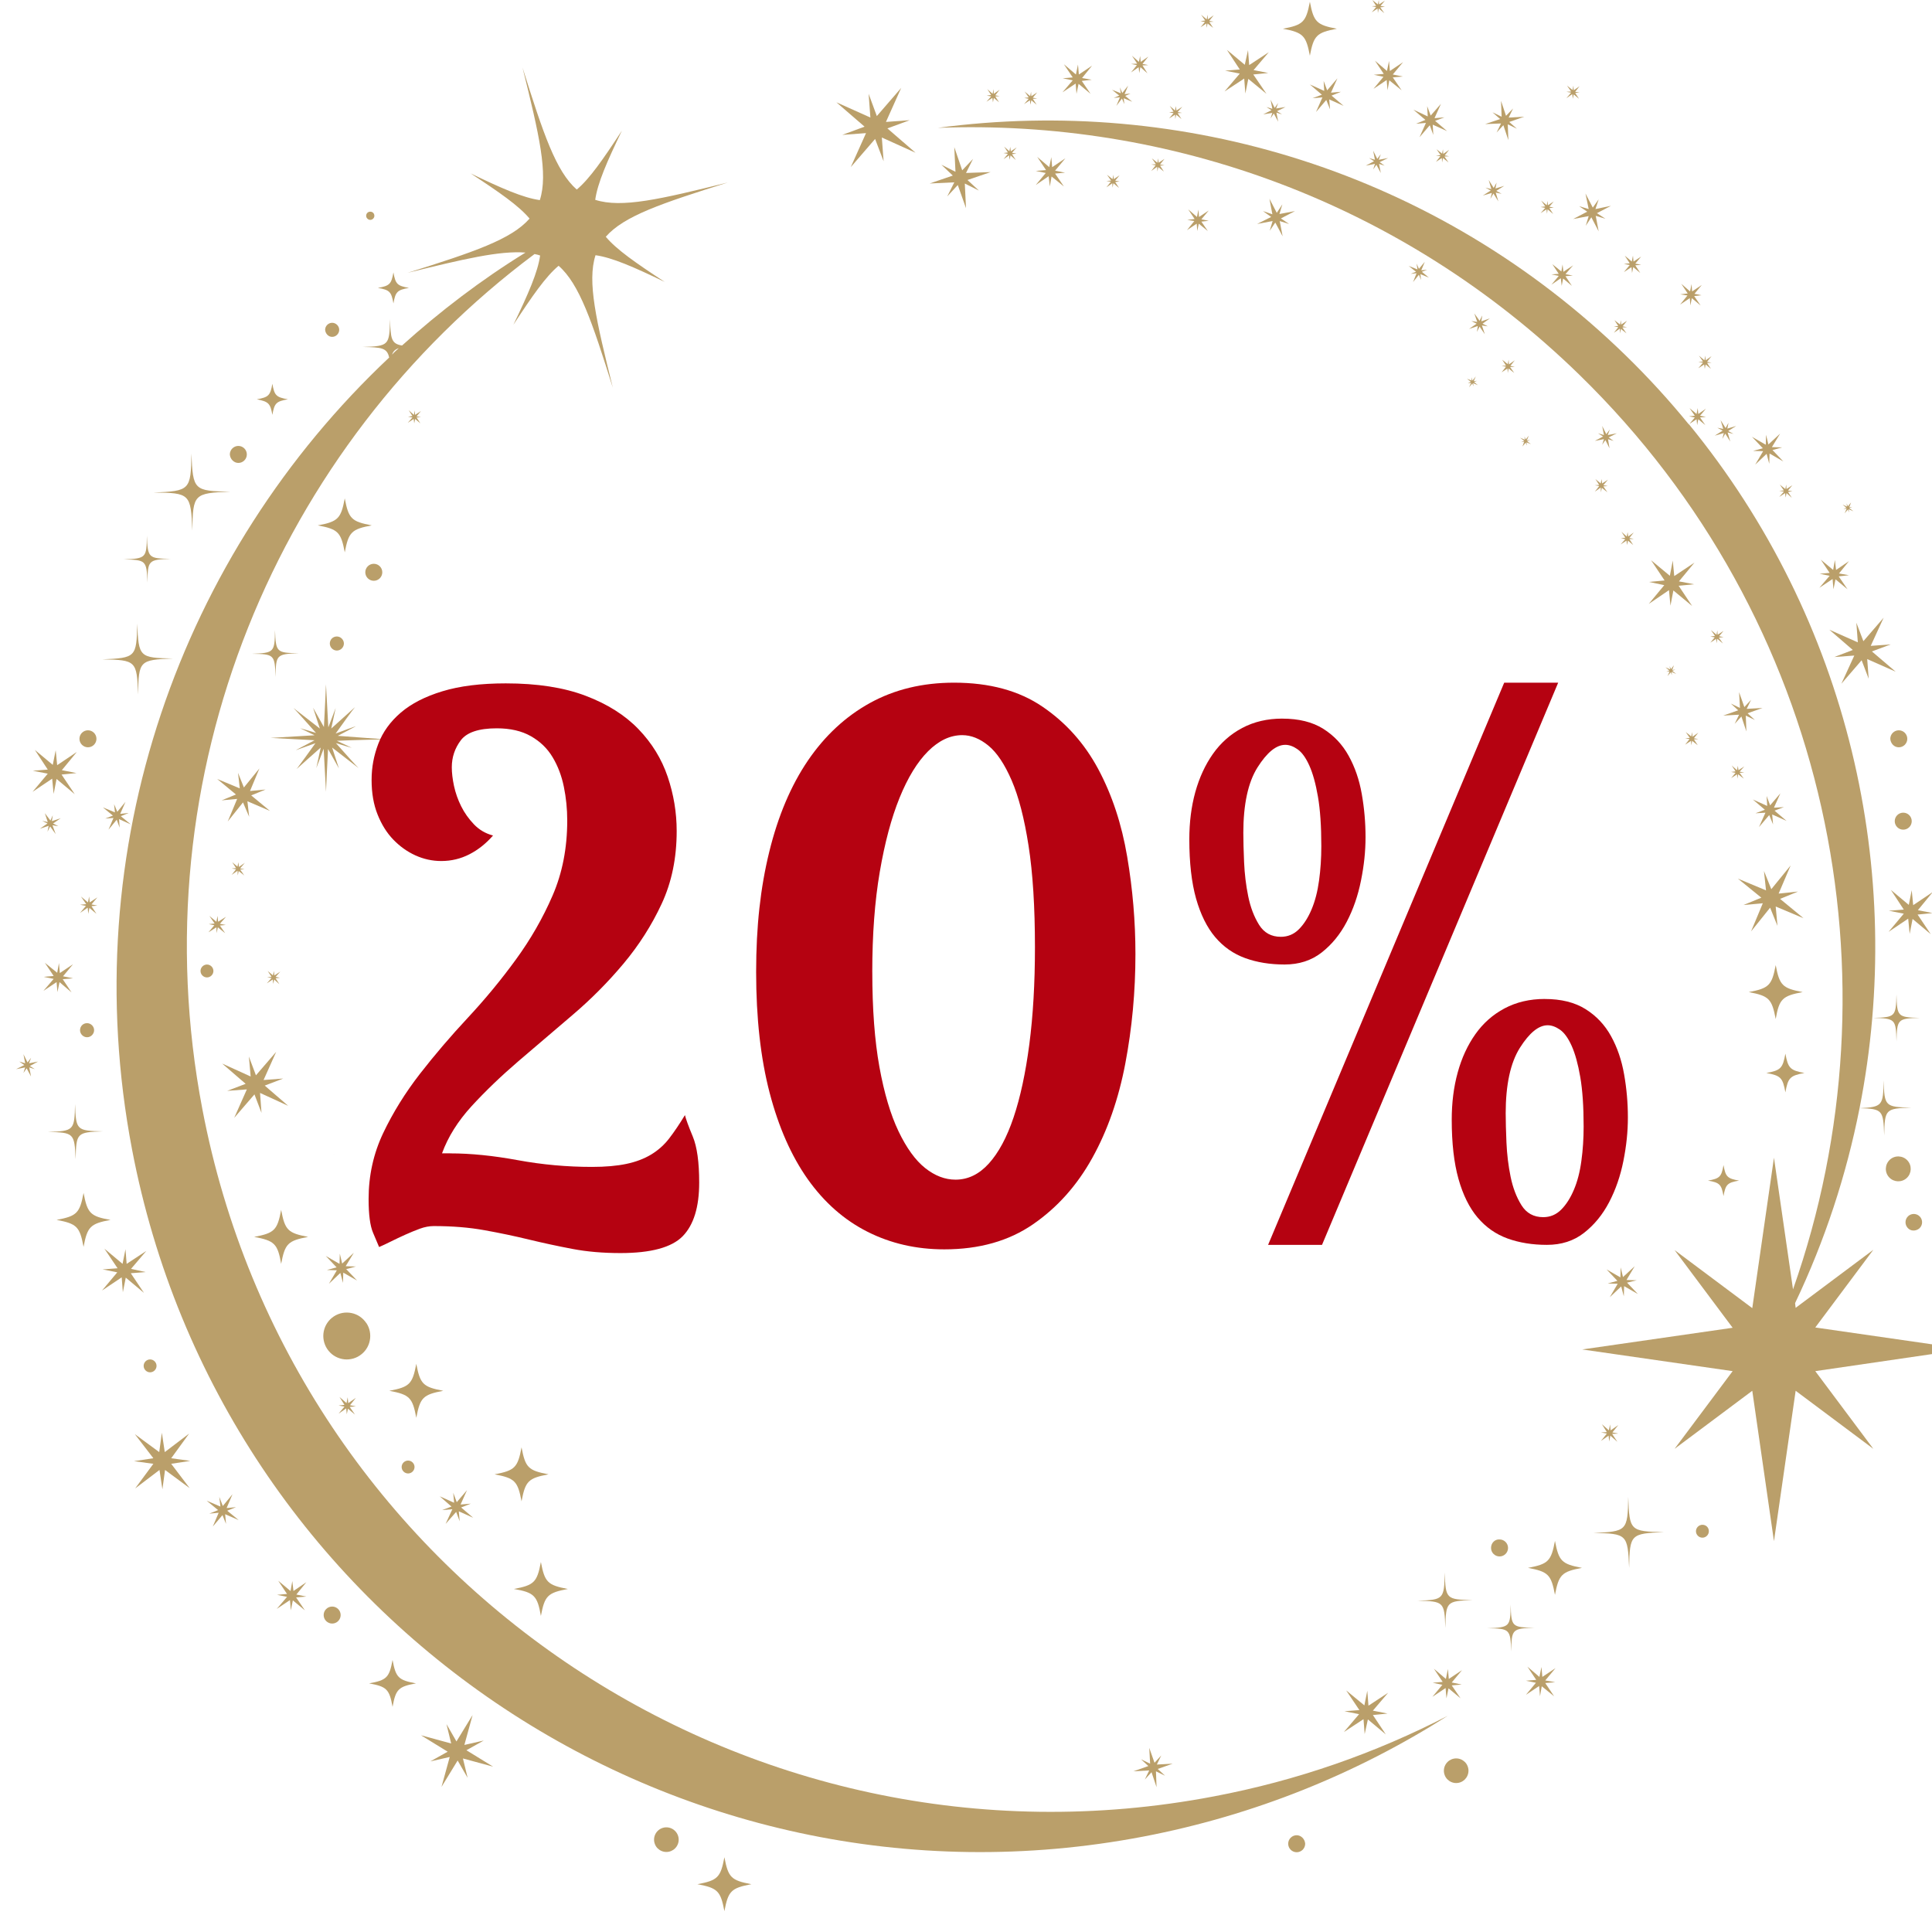 <?xml version="1.0" encoding="UTF-8"?>
<svg id="Capa_1" data-name="Capa 1" xmlns="http://www.w3.org/2000/svg" xmlns:xlink="http://www.w3.org/1999/xlink" viewBox="0 0 800 800">
  <defs>
    <style>
      .cls-1 {
        fill: none;
      }

      .cls-2 {
        fill: #ba9f6a;
      }

      .cls-3 {
        fill: #b50211;
      }

      .cls-4 {
        clip-path: url(#clippath);
      }
    </style>
    <clipPath id="clippath">
      <rect class="cls-1" x="140" y="205.33" width="542.67" height="389.33"/>
    </clipPath>
  </defs>
  <path class="cls-2" d="M502.61,743.85c-194.23,37.03-381.78-90.32-418.81-284.55-26.58-139.11,31.2-274.71,137.54-354.1.85.12,1.58.36,2.31.6-.97,6.92-4.85,15.78-11.05,28.65,7.89-12.02,13.35-19.91,18.7-24.4,8.62,7.53,13.84,23.07,22.46,50.5-6.92-27.92-10.68-43.94-7.17-54.87,6.92.97,15.78,4.85,28.65,11.05-12.02-7.89-19.91-13.35-24.4-18.69,7.53-8.62,23.07-13.84,50.5-22.46-27.92,6.92-43.94,10.68-54.87,7.16.97-6.92,4.85-15.78,11.05-28.65-7.89,12.02-13.35,19.91-18.69,24.4-8.62-7.53-13.84-23.06-22.46-50.5,6.92,27.92,10.68,43.95,7.16,54.87-6.92-.97-15.78-4.85-28.65-11.05,12.02,7.89,19.91,13.35,24.4,18.7-7.53,8.62-23.06,13.84-50.5,22.46,23.19-5.71,38.12-9.23,48.8-8.38-18.33,11.29-35.33,24.28-51.11,38.48-4.49-.73-4.73-2.91-4.97-10.93-.24,10.93-.48,11.17-11.29,11.53,7.77.13,10.08.36,10.93,4.38C74.94,229.14,30.88,351.14,54.67,475.93c37.03,194.23,224.58,321.7,418.81,284.55,46.26-8.86,88.62-26.22,126.01-50.01-29.86,15.42-62.28,26.83-96.88,33.38ZM165.14,144.17c-.97.85-1.94,1.7-2.79,2.67.48-1.45,1.33-2.18,2.79-2.67Z"/>
  <path class="cls-2" d="M625.54,664.4c-.12,9.22-.36,9.47-9.59,9.83,9.22.12,9.47.36,9.83,9.59.12-9.22.36-9.47,9.59-9.83-9.35-.12-9.59-.36-9.83-9.59Z"/>
  <path class="cls-2" d="M114.11,280.31c.12-9.23.36-9.47,9.59-9.83-9.22-.13-9.47-.36-9.83-9.59-.13,9.23-.36,9.47-9.59,9.83,9.35.13,9.47.36,9.83,9.59Z"/>
  <path class="cls-2" d="M79.64,219.73c.24-15.17.6-15.54,15.78-16.15-15.18-.24-15.54-.6-16.15-15.78-.24,15.18-.61,15.54-15.78,16.15,15.17.12,15.54.48,16.15,15.78Z"/>
  <path class="cls-2" d="M775.58,421.48c9.23.24,9.47.49,9.71,9.71.24-9.22.48-9.47,9.71-9.71-9.23-.24-9.47-.48-9.71-9.71-.24,9.22-.48,9.47-9.71,9.71Z"/>
  <path class="cls-2" d="M598.23,651.29c-.24,10.92-.48,11.17-11.29,11.53,10.93.24,11.17.48,11.54,11.29.24-10.93.48-11.17,11.29-11.54-10.93-.24-11.17-.48-11.53-11.29Z"/>
  <path class="cls-2" d="M31.32,480c.24-10.93.49-11.17,11.29-11.53-10.93-.24-11.17-.49-11.53-11.29-.24,10.93-.49,11.17-11.29,11.53,10.8.24,11.05.48,11.53,11.29Z"/>
  <path class="cls-2" d="M674.22,619.96c-.24,13.96-.6,14.2-14.44,14.81,13.96.24,14.2.6,14.81,14.45.24-13.96.61-14.2,14.45-14.81-14.08-.24-14.32-.61-14.81-14.45Z"/>
  <path class="cls-2" d="M57.18,287.47c.24-13.96.6-14.2,14.44-14.81-13.96-.24-14.2-.6-14.81-14.44-.24,13.96-.61,14.2-14.45,14.81,13.96.24,14.33.61,14.81,14.45Z"/>
  <path class="cls-2" d="M643.88,638.05c-1.58,8.38-2.79,9.59-11.17,11.17,8.38,1.58,9.59,2.79,11.17,11.17,1.58-8.38,2.79-9.59,11.17-11.17-8.38-1.58-9.59-2.8-11.17-11.17Z"/>
  <path class="cls-2" d="M223.97,669.13c1.58-8.38,2.79-9.59,11.17-11.17-8.38-1.58-9.59-2.79-11.17-11.17-1.58,8.38-2.8,9.59-11.17,11.17,8.38,1.45,9.71,2.79,11.17,11.17Z"/>
  <path class="cls-2" d="M116.42,523.34c1.58-8.38,2.79-9.59,11.17-11.17-8.38-1.58-9.59-2.79-11.17-11.17-1.58,8.38-2.79,9.59-11.17,11.17,8.38,1.58,9.71,2.79,11.17,11.17Z"/>
  <path class="cls-2" d="M142.76,206.38c-1.58,8.38-2.79,9.59-11.17,11.17,8.38,1.58,9.59,2.79,11.17,11.17,1.58-8.38,2.79-9.59,11.17-11.17-8.38-1.58-9.59-2.79-11.17-11.17Z"/>
  <path class="cls-2" d="M542.39,23.07c1.58-8.37,2.79-9.59,11.17-11.17-8.38-1.58-9.59-2.8-11.17-11.17-1.58,8.37-2.79,9.59-11.17,11.17,8.38,1.58,9.59,2.79,11.17,11.17Z"/>
  <path class="cls-2" d="M746.45,410.8c-8.38-1.58-9.59-2.79-11.17-11.17-1.58,8.38-2.79,9.59-11.17,11.17,8.38,1.58,9.59,2.79,11.17,11.17,1.46-8.38,2.79-9.59,11.17-11.17Z"/>
  <path class="cls-2" d="M299.96,769.04c-1.58,8.38-2.79,9.59-11.17,11.17,8.38,1.58,9.59,2.8,11.17,11.17,1.58-8.38,2.79-9.59,11.17-11.17-8.38-1.58-9.59-2.79-11.17-11.17Z"/>
  <path class="cls-2" d="M227.13,610.49c-8.38-1.58-9.59-2.79-11.17-11.17-1.58,8.38-2.79,9.59-11.17,11.17,8.38,1.58,9.59,2.79,11.17,11.17,1.58-8.38,2.79-9.59,11.17-11.17Z"/>
  <path class="cls-2" d="M183.55,575.9c-8.38-1.58-9.59-2.79-11.17-11.17-1.58,8.38-2.79,9.59-11.17,11.17,8.38,1.58,9.59,2.79,11.17,11.17,1.58-8.38,2.79-9.59,11.17-11.17Z"/>
  <path class="cls-2" d="M34.6,493.96c-1.58,8.38-2.79,9.59-11.17,11.17,8.38,1.58,9.59,2.79,11.17,11.17,1.58-8.38,2.79-9.59,11.17-11.17-8.38-1.45-9.59-2.79-11.17-11.17Z"/>
  <path class="cls-2" d="M162.91,125.65c.85-4.86,1.58-5.58,6.43-6.44-4.85-.85-5.58-1.58-6.43-6.43-.85,4.85-1.58,5.58-6.44,6.43,4.86.85,5.59,1.58,6.44,6.44Z"/>
  <path class="cls-2" d="M112.78,171.78c.85-4.86,1.58-5.58,6.43-6.44-4.85-.85-5.58-1.58-6.43-6.43-.85,4.85-1.58,5.58-6.44,6.43,4.86.97,5.59,1.7,6.44,6.44Z"/>
  <path class="cls-2" d="M739.29,452.32c1.09-6.07,1.94-6.92,7.89-8.02-5.95-1.09-6.8-2.06-7.89-8.01-1.09,6.07-1.94,6.92-7.89,8.01,5.95,1.09,6.8,1.94,7.89,8.02Z"/>
  <path class="cls-2" d="M162.55,687.34c-1.34,7.29-2.43,8.38-9.71,9.71,7.29,1.33,8.38,2.43,9.71,9.71,1.33-7.28,2.43-8.38,9.71-9.71-7.28-1.34-8.38-2.43-9.71-9.71Z"/>
  <path class="cls-2" d="M151.71,547.85c.35.53.65,1.09.89,1.68.24.59.42,1.2.54,1.83.12.63.18,1.26.17,1.9,0,.64-.07,1.27-.2,1.89-.13.63-.31,1.23-.56,1.82-.24.59-.55,1.15-.91,1.68-.36.53-.77,1.02-1.22,1.46s-.95.84-1.48,1.2c-.53.35-1.09.65-1.68.89-.59.24-1.2.42-1.83.54-.63.12-1.26.18-1.9.18-.64,0-1.27-.07-1.89-.2-.63-.13-1.23-.32-1.82-.56-.59-.25-1.15-.55-1.68-.91-.53-.35-1.02-.76-1.46-1.21s-.84-.95-1.2-1.48c-.35-.53-.65-1.09-.89-1.69-.24-.59-.42-1.2-.54-1.82s-.18-1.26-.18-1.9.07-1.27.2-1.9c.13-.63.32-1.23.56-1.82.25-.59.55-1.15.91-1.67.35-.53.76-1.02,1.21-1.46s.95-.85,1.48-1.2c.53-.35,1.09-.65,1.69-.89.59-.24,1.2-.42,1.82-.54s1.26-.18,1.9-.17c.64,0,1.27.07,1.9.2.63.13,1.23.31,1.82.56.59.24,1.15.55,1.67.91.53.36,1.02.77,1.46,1.22s.85.95,1.2,1.48Z"/>
  <path class="cls-2" d="M713.67,495.29c.85-4.85,1.58-5.58,6.44-6.43-4.86-.85-5.58-1.58-6.44-6.43-.85,4.85-1.58,5.58-6.43,6.43,4.85.85,5.58,1.58,6.43,6.43Z"/>
  <path class="cls-2" d="M147.01,292.69l.13-.12-.13.12Z"/>
  <path class="cls-2" d="M139.84,304.71c3.16-1.7,7.65-4.01,7.53-4.01s-6.19,2.19-8.38,3.04c2.06-2.91,7.04-9.83,8.01-10.93-1.09.97-7.16,6.44-9.83,8.86l1.82-8.5-3.04,8.02-.97-17.85c0,.49-.61,13.48-.85,17.72l-4.49-8.01c.13.48,1.94,6.07,2.8,8.62l-10.93-8.5c.24.13,6.68,7.29,9.35,10.32-2.67-.85-6.56-1.94-6.56-1.94l5.95,2.91-18.21,1.09,18.21.97c-3.16,1.7-7.89,4.13-7.77,4.13s5.71-2.07,8.14-2.92c-2.19,3.04-6.8,9.47-7.77,10.68,1.09-.97,7.29-6.55,9.95-8.86l-1.82,8.49,3.04-8.01.97,17.84c0-.48.61-13.47.85-17.72l4.49,8.02c-.13-.49-1.94-6.07-2.8-8.62l10.93,8.49c-.24-.12-6.68-7.28-9.35-10.32,2.67.85,6.56,1.94,6.56,1.94l-6.19-2.91c4.13-.24,19.91-.61,19.91-.61l-19.55-1.45Z"/>
  <path class="cls-2" d="M122.85,318.18l-.12.12c0,.12,0,0,.12-.12Z"/>
  <path class="cls-2" d="M669.36,631.01l-.12.13.12-.13Z"/>
  <path class="cls-2" d="M647.52,654.08l-.12.12s.12,0,.12-.12Z"/>
  <path class="cls-2" d="M138.15,478.06l.12-.13c0-.12,0,0-.12.13Z"/>
  <path class="cls-2" d="M116.42,501l-.12.12s.12,0,.12-.12Z"/>
  <path class="cls-2" d="M153.32,91.05c.85,0,1.7-.73,1.7-1.7s-.73-1.7-1.7-1.7-1.7.73-1.7,1.7.85,1.7,1.7,1.7Z"/>
  <path class="cls-2" d="M786.25,309.44c1.94,0,3.52-1.58,3.52-3.52s-1.58-3.52-3.52-3.52-3.52,1.58-3.52,3.52c.13,1.94,1.58,3.52,3.52,3.52Z"/>
  <path class="cls-2" d="M36.42,309.44c1.94,0,3.52-1.58,3.52-3.52s-1.58-3.52-3.52-3.52-3.52,1.58-3.52,3.52,1.58,3.52,3.52,3.52Z"/>
  <path class="cls-2" d="M98.69,191.69c1.94,0,3.52-1.58,3.52-3.52s-1.58-3.52-3.52-3.52-3.52,1.58-3.52,3.52c.12,1.94,1.7,3.52,3.52,3.52Z"/>
  <path class="cls-2" d="M154.78,240.49c1.94,0,3.52-1.58,3.52-3.52s-1.58-3.52-3.52-3.52-3.52,1.58-3.52,3.52,1.58,3.52,3.52,3.52Z"/>
  <path class="cls-2" d="M789.79,480.48c-1.94-2.06-5.22-2.19-7.28-.24s-2.19,5.22-.24,7.29,5.22,2.18,7.29.24,2.18-5.22.24-7.28Z"/>
  <path class="cls-2" d="M281.03,761.76c0,.68-.13,1.32-.39,1.95-.26.63-.63,1.18-1.11,1.66-.47.48-1.03.84-1.65,1.1s-1.28.39-1.95.39-1.33-.13-1.95-.39c-.63-.26-1.18-.63-1.66-1.1s-.85-1.03-1.1-1.66c-.26-.63-.39-1.27-.39-1.95s.13-1.33.39-1.95c.26-.63.63-1.18,1.1-1.65.48-.48,1.03-.85,1.66-1.11.62-.26,1.27-.39,1.95-.39s1.33.13,1.95.39c.63.26,1.18.63,1.65,1.11.48.47.85,1.03,1.11,1.65.26.63.39,1.28.39,1.95Z"/>
  <path class="cls-2" d="M608.06,733.22c0,.68-.13,1.33-.39,1.95-.26.63-.63,1.18-1.1,1.66-.48.47-1.03.84-1.65,1.1-.63.26-1.28.39-1.95.39s-1.33-.13-1.95-.39c-.63-.26-1.17-.63-1.65-1.1-.48-.48-.85-1.03-1.1-1.66-.26-.63-.39-1.28-.39-1.95s.13-1.32.39-1.95c.26-.63.63-1.18,1.11-1.66.47-.48,1.03-.84,1.65-1.1s1.28-.39,1.95-.39,1.33.13,1.95.39c.62.26,1.17.63,1.65,1.1s.85,1.03,1.1,1.66c.26.63.39,1.28.39,1.95Z"/>
  <path class="cls-2" d="M794.77,508.65c1.46-1.33,1.46-3.52.24-4.85-1.34-1.46-3.52-1.46-4.86-.24-1.45,1.34-1.45,3.52-.24,4.86,1.21,1.45,3.4,1.45,4.85.24Z"/>
  <path class="cls-2" d="M788.09,343.55c1.94,0,3.52-1.58,3.52-3.52s-1.58-3.52-3.52-3.52-3.52,1.58-3.52,3.52,1.58,3.52,3.52,3.52Z"/>
  <path class="cls-2" d="M137.54,665.24c-1.94,0-3.52,1.58-3.52,3.52s1.58,3.52,3.52,3.52,3.52-1.58,3.52-3.52-1.58-3.52-3.52-3.52Z"/>
  <path class="cls-2" d="M536.93,759.93c-1.94,0-3.52,1.58-3.52,3.52s1.58,3.52,3.52,3.52,3.52-1.58,3.52-3.52c-.12-1.94-1.7-3.52-3.52-3.52Z"/>
  <path class="cls-2" d="M137.54,139.49c1.58,0,2.92-1.34,2.92-2.92s-1.34-2.91-2.92-2.91-2.91,1.33-2.91,2.91c.12,1.58,1.33,2.92,2.91,2.92Z"/>
  <path class="cls-2" d="M61.06,241.22c.12-9.23.36-9.47,9.59-9.83-9.22-.13-9.47-.36-9.83-9.59-.12,9.23-.36,9.47-9.59,9.83,9.22.24,9.47.36,9.83,9.59Z"/>
  <path class="cls-2" d="M136.57,266.47c0,1.58,1.33,2.91,2.91,2.91s2.92-1.33,2.92-2.91-1.34-2.92-2.92-2.92c-1.7,0-2.91,1.34-2.91,2.92Z"/>
  <path class="cls-2" d="M33.14,426.58c0,1.58,1.33,2.92,2.91,2.92s2.92-1.34,2.92-2.92-1.34-2.91-2.92-2.91c-1.7,0-2.91,1.33-2.91,2.91Z"/>
  <path class="cls-2" d="M617.41,640.97c0,1.94,1.58,3.52,3.52,3.52s3.52-1.58,3.52-3.52-1.58-3.52-3.52-3.52c-1.94-.13-3.52,1.45-3.52,3.52Z"/>
  <path class="cls-2" d="M704.93,631.38c-1.45,0-2.67,1.21-2.67,2.67s1.21,2.67,2.67,2.67,2.67-1.21,2.67-2.67c0-1.58-1.21-2.67-2.67-2.67Z"/>
  <path class="cls-2" d="M166.31,607.46c0,1.45,1.21,2.67,2.67,2.67s2.67-1.21,2.67-2.67-1.21-2.67-2.67-2.67-2.67,1.21-2.67,2.67Z"/>
  <path class="cls-2" d="M59.48,565.58c0,1.45,1.21,2.67,2.67,2.67s2.67-1.21,2.67-2.67-1.21-2.67-2.67-2.67-2.67,1.21-2.67,2.67Z"/>
  <path class="cls-2" d="M83.03,402.06c0,1.46,1.21,2.67,2.67,2.67s2.67-1.21,2.67-2.67-1.21-2.67-2.67-2.67-2.67,1.22-2.67,2.67Z"/>
  <path class="cls-2" d="M813.95,558.66l-62.28-8.98,24.04-32.17-32.17,24.04-.24-1.94c12.38-25.98,21.24-53.05,26.7-80.73,9.59.24,9.83.85,10.2,11.29.24-10.93.48-11.17,11.29-11.53-10.93-.24-11.17-.49-11.54-11.29-.12,10.44-.48,11.05-9.95,11.53,19.3-97.72-4.37-202.24-70.65-283.21l3.16-2.07.24,2.43.48-2.43,2.91,2.43-2.18-3.16,2.43-.24-2.43-.48,2.43-2.92-3.16,2.19-.24-2.43-.48,2.43-2.91-2.43,2.18,3.16-2.43.24,2.43.48-2.43,2.92c-8.01-9.83-16.75-19.42-26.1-28.53-78.42-76.48-184.16-107.8-284.91-94.32,95.42-3.65,192.05,30.47,265.73,102.33,103.92,101.36,133.66,250.07,88.38,378.63l-7.89-54.51-8.98,62.28-32.17-24.04,24.04,32.17-62.28,8.98,62.28,8.98-24.04,32.17,32.17-24.04,8.98,62.28,8.98-62.28,32.17,24.04-24.04-32.17,62.28-9.1Z"/>
  <path class="cls-2" d="M445.4,34.6l.36,4.25.85-4.13,4.97,4.13-3.64-5.34,4.13-.48-4.01-.73,4.13-5.1-5.46,3.65-.36-4.13-.85,4.13-4.98-4.25,3.65,5.46-4.13.36,4.13.85-4.25,4.97,5.46-3.64Z"/>
  <path class="cls-2" d="M139.36,524.79l-4.01,1.09,4.13.12-3.28,5.58,4.73-4.49,1.09,4.13.12-4.25,5.71,3.28-4.49-4.73,4.01-1.09-4.24-.12,3.4-5.58-4.85,4.49-.97-4.13-.12,4.25-5.7-3.28,4.49,4.73Z"/>
  <path class="cls-2" d="M621.54,51.11l-1.82,3.76,2.79-3.03,2.07,6.19-.24-6.55,3.77,1.82-3.16-2.79,6.19-2.18-6.43.36,1.82-3.77-2.92,3.04-2.06-6.19.24,6.56-3.77-1.82,3.16,2.79-6.19,2.07,6.56-.24Z"/>
  <path class="cls-2" d="M475.86,733.1l-1.82,3.77,2.79-3.04,2.07,6.19-.24-6.56,3.76,1.82-3.03-2.79,6.19-2.19-6.55.36,1.82-3.77-2.79,3.04-2.18-6.19.36,6.56-3.77-1.82,3.04,2.8-6.19,2.18,6.56-.36Z"/>
  <path class="cls-2" d="M638.65,694.38l-.36-4.13-.85,4.13-4.97-4.25,3.64,5.46-4.25.36,4.13.85-4.13,4.98,5.46-3.64.36,4.24.73-4.13,5.1,4.13-3.65-5.46,4.13-.36-4.13-.73,4.25-5.1-5.46,3.64Z"/>
  <path class="cls-2" d="M121.52,658.81l-.48-4.13-.73,4.13-5.1-4.25,3.64,5.46-4.13.36,4.13.85-4.25,4.98,5.46-3.65.36,4.25.85-4.13,4.98,4.13-3.64-5.34,4.24-.36-4.13-.85,4.13-5.1-5.34,3.64Z"/>
  <path class="cls-2" d="M598.59,698.99l.36,4.24.85-4.13,4.98,4.13-3.65-5.34,4.13-.36-4.13-.85,4.25-5.1-5.46,3.64-.36-4.13-.85,4.13-4.97-4.25,3.64,5.46-4.13.36,4.01.85-4.13,4.98,5.46-3.64Z"/>
  <path class="cls-2" d="M653.83,85.35l3.4,2.3-5.82,3.04,6.43-1.21-1.21,4.01,2.31-3.52,3.03,5.83-1.21-6.43,4.01,1.21-3.52-2.31,5.82-3.04-6.43,1.34,1.33-4.01-2.43,3.4-3.03-5.83,1.33,6.44-4.01-1.21Z"/>
  <path class="cls-2" d="M757.5,260.76l9.71,8.38-7.65,2.92,8.26-.61-5.34,11.66,8.38-9.71,2.92,7.65-.61-8.14,11.78,5.22-9.83-8.38,7.77-2.91-8.26.6,5.34-11.65-8.38,9.71-2.91-7.65.6,8.13-11.77-5.22Z"/>
  <path class="cls-2" d="M193.14,724.73l7.17-4.01-8.02,1.82,3.4-12.38-6.68,10.93-4.13-7.16,1.94,8.01-12.5-3.4,11.05,6.8-7.16,4.01,8.01-1.82-3.4,12.38,6.68-10.92,4.13,7.16-1.94-8.01,12.5,3.4-11.05-6.8Z"/>
  <path class="cls-2" d="M105.37,453.17l2.91,7.65-.6-8.26,11.65,5.34-9.71-8.38,7.65-2.92-8.13.61,5.22-11.66-8.38,9.71-2.92-7.77.73,8.26-11.78-5.34,9.71,8.38-7.65,2.91,8.14-.6-5.22,11.77,8.38-9.71Z"/>
  <path class="cls-2" d="M97.72,328.98l-5.95,2.43,6.43-.6-3.89,9.34,6.31-7.89,2.55,5.95-.72-6.43,9.34,4.01-7.77-6.43,5.95-2.43-6.44.6,3.89-9.34-6.43,7.89-2.43-6.07.73,6.44-9.35-3.89,7.77,6.43Z"/>
  <path class="cls-2" d="M590.22,49.66l-3.89,1.58,4.13-.36-2.67,5.95,4.25-4.97,1.46,4.01-.24-4.25,5.95,2.67-4.97-4.25,3.89-1.46-4.13.36,2.67-5.95-4.25,4.86-1.46-3.89.24,4.25-5.95-2.8,4.98,4.25Z"/>
  <path class="cls-2" d="M515.2,32.54l.48,6.19,1.21-6.07,7.53,6.19-5.46-8.01,6.19-.61-6.07-1.21,6.31-7.41-8.13,5.34-.48-6.19-1.34,6.07-7.41-6.19,5.34,8.13-6.07.49,6.07,1.21-6.31,7.4,8.14-5.34Z"/>
  <path class="cls-2" d="M564.6,711.86l.48,6.19,1.33-6.07,7.41,6.19-5.34-8.01,6.07-.61-6.07-1.21,6.31-7.4-8.14,5.34-.48-6.19-1.21,6.07-7.53-6.19,5.46,8.14-6.19.48,6.07,1.21-6.31,7.41,8.14-5.34Z"/>
  <path class="cls-2" d="M54.14,527.22l6.19-.48-6.07-1.33,6.31-7.41-8.13,5.34-.48-6.07-1.21,6.07-7.53-6.31,5.46,8.13-6.19.48,6.07,1.21-6.31,7.53,8.14-5.46.48,6.19,1.21-6.07,7.53,6.31-5.46-8.14Z"/>
  <path class="cls-2" d="M586.33,112.54l-2.19.85,2.43-.24-1.45,3.64,2.43-3.03.85,2.18-.24-2.43,3.52,1.46-2.91-2.43,2.18-.85-2.43.24,1.46-3.52-2.43,2.91-.97-2.18.36,2.43-3.64-1.46,3.04,2.43Z"/>
  <path class="cls-2" d="M89.71,386.41l.49-2.43,3.03,2.43-2.18-3.16,2.43-.24-2.43-.48,2.55-2.92-3.28,2.07-.24-2.43-.48,2.43-2.91-2.43,2.18,3.16-2.43.24,2.31.48-2.43,2.92,3.28-2.07.12,2.43Z"/>
  <path class="cls-2" d="M37.15,373.66l-.24-2.43-.48,2.43-2.91-2.43,2.18,3.16-2.55.24,2.43.48-2.43,2.91,3.16-2.18.24,2.55.48-2.43,2.91,2.43-2.06-3.16,2.43-.24-2.43-.49,2.43-2.91-3.16,2.06Z"/>
  <path class="cls-2" d="M616.07,135.12l-2.18-1.09,3.03-2.19-3.52,1.22.36-2.43-1.09,2.19-2.19-3.04,1.21,3.52-2.43-.36,2.18,1.09-3.16,2.19,3.65-1.22-.36,2.43,1.09-2.19,2.18,3.16-1.21-3.64,2.43.36Z"/>
  <path class="cls-2" d="M645.45,113.39l-3.04.24,3.04.61-3.04,3.64,3.89-2.67.36,3.16.6-3.03,3.64,3.03-2.67-4.01,3.03-.24-3.03-.61,3.16-3.64-4.01,2.67-.36-3.04-.49,2.91-3.76-3.03,2.67,4.01Z"/>
  <path class="cls-2" d="M675.56,110.6l.24,2.43.49-2.43,2.91,2.43-2.06-3.16,2.43-.24-2.43-.48,2.43-2.91-3.16,2.06-.24-2.43-.48,2.43-2.91-2.43,2.06,3.16-2.43.24,2.43.48-2.43,2.92,3.16-2.06Z"/>
  <path class="cls-2" d="M144.21,581l-.24-2.43-.48,2.43-2.92-2.55,2.06,3.28-2.43.24,2.43.48-2.43,2.92,3.16-2.19.24,2.43.48-2.3,2.91,2.43-2.18-3.16,2.55-.24-2.43-.48,2.43-3.04-3.16,2.19Z"/>
  <path class="cls-2" d="M617.17,82.31l1.21-2.19,2.06,3.28-1.09-3.65,2.43.49-2.19-1.21,3.28-2.07-3.64,1.09.48-2.43-1.21,2.19-2.06-3.28,1.09,3.77-2.43-.61,2.18,1.21-3.28,2.07,3.76-1.09-.6,2.43Z"/>
  <path class="cls-2" d="M569.34,67.86l-.73,2.31,1.33-1.94,1.82,3.4-.73-3.77,2.31.73-2.06-1.46,3.52-1.7-3.89.73.85-2.31-1.46,1.94-1.7-3.4.73,3.77-2.43-.73,2.06,1.34-3.4,1.82,3.77-.73Z"/>
  <path class="cls-2" d="M98.94,358.97l-.24-1.94-.36,1.82-2.18-1.82,1.58,2.43-1.82.13,1.82.36-1.82,2.31,2.43-1.7.12,1.94.36-1.82,2.31,1.82-1.7-2.43,1.82-.13-1.82-.36,1.94-2.31-2.43,1.7Z"/>
  <path class="cls-2" d="M597.62,63.74l-.12-1.94-.36,1.82-2.31-1.82,1.7,2.43-1.94.12,1.82.36-1.82,2.31,2.43-1.58.12,1.82.36-1.82,2.31,1.82-1.7-2.43,1.94-.13-1.82-.36,1.82-2.3-2.43,1.7Z"/>
  <path class="cls-2" d="M624.21,152.6l.12,1.82.36-1.82,2.31,1.82-1.7-2.43,1.94-.13-1.82-.36,1.82-2.31-2.43,1.7-.12-1.94-.36,1.82-2.31-1.82,1.58,2.43-1.82.12,1.82.36-1.82,2.31,2.43-1.58Z"/>
  <path class="cls-2" d="M640.35,86.68l.24,1.82.24-1.82,2.31,1.94-1.58-2.43,1.82-.24-1.82-.36,1.82-2.18-2.43,1.58-.12-1.82-.36,1.82-2.31-1.94,1.7,2.43-1.94.24,1.94.36-1.94,2.19,2.43-1.58Z"/>
  <path class="cls-2" d="M651.04,38.97l.24,1.94.36-1.82,2.19,1.82-1.58-2.43,1.82-.12-1.82-.36,1.82-2.31-2.43,1.7-.12-1.94-.36,1.82-2.31-1.82,1.7,2.43-1.94.13,1.94.36-1.94,2.3,2.43-1.7Z"/>
  <path class="cls-2" d="M570.43,3.53l.13,1.82.36-1.82,2.31,1.94-1.7-2.43,1.94-.24-1.82-.36,1.82-2.19-2.43,1.58-.12-1.82-.36,1.82-2.31-1.82,1.58,2.43-1.82.12,1.82.36-1.82,2.18,2.43-1.58Z"/>
  <path class="cls-2" d="M113.63,403.89l-.24-1.82-.36,1.82-2.18-1.82,1.58,2.43-1.82.13,1.82.36-1.94,2.18,2.43-1.58.24,1.82.36-1.82,2.18,1.94-1.58-2.43,1.82-.24-1.82-.36,1.94-2.18-2.43,1.58Z"/>
  <path class="cls-2" d="M691.09,244.38l.61,6.43,1.21-6.31,7.77,6.43-5.59-8.38,6.44-.61-6.31-1.21,6.43-7.77-8.38,5.58-.61-6.43-1.21,6.31-7.77-6.44,5.59,8.38-6.44.61,6.31,1.33-6.43,7.77,8.38-5.7Z"/>
  <path class="cls-2" d="M758.83,239.76l.36,4.25.85-4.13,4.98,4.13-3.65-5.34,4.25-.48-4.13-.73,4.13-5.1-5.34,3.64-.49-4.13-.72,4.13-5.1-4.24,3.64,5.46-4.13.36,4.13.85-4.25,4.97,5.46-3.64Z"/>
  <path class="cls-2" d="M725.94,186.71l4.13.12-3.28,5.58,4.73-4.49,1.09,4.13.13-4.25,5.7,3.28-4.49-4.73,4.01-1.09-4.25-.12,3.4-5.59-4.85,4.49-.97-4.01-.12,4.13-5.71-3.28,4.49,4.73-4.01,1.09Z"/>
  <path class="cls-2" d="M670.94,528.92l-5.7-3.28,4.49,4.73-4.01,1.09,4.13.12-3.28,5.59,4.73-4.49,1.09,4.13.12-4.25,5.71,3.28-4.49-4.73,4.01-.97-4.24-.13,3.4-5.7-4.85,4.49-.97-4.01-.12,4.13Z"/>
  <path class="cls-2" d="M720.11,295.96l-1.82,3.77,2.79-3.04,2.06,6.19-.24-6.56,3.76,1.82-3.03-2.79,6.19-2.19-6.55.36,1.82-3.76-2.79,3.03-2.18-6.19.36,6.55-3.77-1.82,3.04,2.79-6.19,2.18,6.56-.36Z"/>
  <path class="cls-2" d="M23.43,406.68l.36,4.13.85-4.13,4.98,4.25-3.64-5.46,4.25-.36-4.13-.85,4.13-4.98-5.46,3.64-.36-4.13-.73,4.01-5.1-4.13,3.64,5.46-4.13.36,4.13.85-4.25,4.97,5.46-3.64Z"/>
  <path class="cls-2" d="M733.46,368.19l-3.04-7.53.85,8.02-11.65-4.86,9.71,7.89-7.41,3.04,8.02-.73-4.86,11.66,7.89-9.83,3.04,7.53-.73-8.01,11.53,4.85-9.71-8.01,7.41-3.04-8.02.85,4.98-11.66-8.01,9.83Z"/>
  <path class="cls-2" d="M70.9,603.82l7.4-10.19-10.07,7.65-1.21-8.01-1.09,8.01-10.08-7.41,7.65,9.95-8.01,1.22,8.01,1.09-7.53,10.2,10.07-7.65,1.21,8.01,1.09-8.01,10.2,7.53-7.65-10.08,7.89-1.21-7.89-1.09Z"/>
  <path class="cls-2" d="M357.99,52.45l-9.22,3.4,9.83-.73-6.31,14.08,10.07-11.66,3.52,9.23-.73-9.83,13.96,6.31-11.66-10.08,9.23-3.4-9.83.72,6.31-14.08-10.08,11.65-3.4-9.22.73,9.83-14.08-6.31,11.65,10.07Z"/>
  <path class="cls-2" d="M699.71,123.46l.24,3.04.6-3.04,3.64,3.04-2.67-3.89,3.03-.36-2.91-.6,3.04-3.65-4.01,2.67-.24-3.04-.61,3.04-3.64-3.16,2.67,4.01-3.16.36,3.04.48-3.04,3.77,4.01-2.67Z"/>
  <path class="cls-2" d="M666.09,594.47l.24,2.43.48-2.43,2.91,2.55-2.18-3.28,2.55-.12-2.43-.49,2.43-3.03-3.16,2.18-.24-2.43-.48,2.43-2.91-2.55,2.06,3.28-2.43.12,2.43.49-2.43,3.03,3.16-2.18Z"/>
  <path class="cls-2" d="M713.8,179.31l-.61,2.43,1.21-2.19,2.07,3.28-1.09-3.77,2.43.61-2.19-1.21,3.28-2.07-3.65,1.09.49-2.43-1.21,2.19-2.07-3.28,1.09,3.64-2.43-.48,2.19,1.21-3.28,2.07,3.77-1.09Z"/>
  <path class="cls-2" d="M664.15,181.85l-.73,2.31,1.34-1.94,1.7,3.4-.61-3.77,2.31.73-2.06-1.46,3.4-1.7-3.76.73.85-2.31-1.46,1.94-1.7-3.4.73,3.77-2.43-.73,2.06,1.33-3.4,1.82,3.77-.73Z"/>
  <path class="cls-2" d="M12.02,440.3l.85-2.31-1.46,1.94-1.7-3.4.72,3.76-2.43-.73,2.06,1.46-3.4,1.7,3.76-.73-.72,2.31,1.33-1.94,1.82,3.4-.73-3.77,2.31.73-2.07-1.33,3.4-1.82-3.77.73Z"/>
  <path class="cls-2" d="M662.81,201.89l.12,1.94.36-1.82,2.31,1.82-1.7-2.43,1.82-.13-1.82-.36,1.94-2.3-2.43,1.58-.24-1.82-.36,1.82-2.19-1.82,1.58,2.43-1.82.12,1.82.36-1.82,2.31,2.43-1.7Z"/>
  <path class="cls-2" d="M719.26,320.61l.12,1.82.36-1.82,2.31,1.82-1.7-2.43,1.94-.12-1.94-.36,1.94-2.18-2.43,1.58-.24-1.82-.36,1.82-2.19-1.94,1.58,2.43-1.82.24,1.82.36-1.82,2.19,2.43-1.58Z"/>
  <path class="cls-2" d="M670.7,136.09l.12,1.94.36-1.82,2.31,1.82-1.7-2.43,1.94-.12-1.82-.36,1.82-2.31-2.43,1.58-.12-1.82-.36,1.82-2.31-1.82,1.58,2.43-1.82.13,1.82.36-1.82,2.31,2.43-1.7Z"/>
  <path class="cls-2" d="M610.37,158.18l1.21-.48-1.34.12.85-1.94-1.34,1.7-.48-1.34.12,1.34-1.94-.73,1.58,1.21-1.21.6,1.34-.12-.85,1.82,1.34-1.58.48,1.21-.12-1.34,1.94.85-1.58-1.34Z"/>
  <path class="cls-2" d="M631.13,182.58l-1.21.48,1.21-.12-.73,1.94,1.34-1.58.48,1.21-.12-1.33,1.82.72-1.58-1.21,1.21-.48-1.33.12.85-1.94-1.33,1.58-.48-1.22.12,1.34-1.94-.85,1.7,1.33Z"/>
  <path class="cls-2" d="M764.54,210.26l-1.21.48,1.34-.12-.85,1.94,1.33-1.58.48,1.21-.12-1.33,1.94.85-1.7-1.34,1.22-.48-1.22.13.73-1.94-1.33,1.58-.48-1.21.12,1.33-1.82-.85,1.58,1.33Z"/>
  <path class="cls-2" d="M94.08,625.55l3.65-1.46-3.89.36,2.43-5.71-4.01,4.86-1.46-3.77.48,4.01-5.7-2.43,4.73,3.89-3.64,1.46,3.88-.36-2.43,5.7,4.01-4.73,1.46,3.64-.36-4.01,5.58,2.43-4.73-3.88Z"/>
  <path class="cls-2" d="M692.43,277.76l1.33-.48-1.33.12.72-1.94-1.21,1.58-.6-1.21.24,1.34-1.94-.85,1.58,1.33-1.22.48,1.34-.12-.85,1.94,1.33-1.58.48,1.21-.12-1.34,1.94.85-1.7-1.34Z"/>
  <path class="cls-2" d="M50.02,337.97l3.28-1.34-3.52.36,2.19-4.97-3.4,4.13-1.33-3.16.36,3.4-4.98-2.06,4.13,3.4-3.16,1.21,3.4-.24-2.06,4.85,3.4-4.13,1.21,3.28-.24-3.52,4.85,2.18-4.13-3.4Z"/>
  <path class="cls-2" d="M710.64,264.53l.12,1.82.36-1.82,2.31,1.94-1.7-2.43,1.94-.24-1.82-.36,1.82-2.19-2.43,1.58-.12-1.82-.36,1.82-2.31-1.94,1.7,2.43-1.94.24,1.82.36-1.82,2.19,2.43-1.58Z"/>
  <path class="cls-2" d="M673.49,223.86l.24,1.82.36-1.82,2.19,1.82-1.58-2.43,1.82-.12-1.82-.36,1.82-2.31-2.31,1.7-.24-1.82-.36,1.82-2.19-1.94,1.58,2.43-1.82.24,1.82.36-1.94,2.19,2.43-1.58Z"/>
  <path class="cls-2" d="M700.81,305.07l-.12-1.94-.36,1.82-2.31-1.82,1.7,2.43-1.94.12,1.82.36-1.82,2.31,2.43-1.58.13,1.82.36-1.82,2.3,1.82-1.58-2.43,1.82-.12-1.82-.36,1.82-2.31-2.43,1.7Z"/>
  <path class="cls-2" d="M738.68,203.1l-1.94.12,1.94.36-1.94,2.19,2.43-1.58.24,1.82.36-1.82,2.18,1.94-1.58-2.43,1.82-.24-1.82-.36,1.82-2.19-2.43,1.58-.13-1.82-.36,1.82-2.3-1.82,1.7,2.43Z"/>
  <path class="cls-2" d="M705.18,149.69l-1.94.24,1.94.24-1.94,2.31,2.43-1.58.24,1.82.36-1.82,2.18,1.82-1.58-2.43,1.82-.12-1.82-.36,1.82-2.31-2.43,1.7-.13-1.94-.36,1.94-2.3-1.94,1.7,2.43Z"/>
  <path class="cls-2" d="M790.14,380.4l.61,6.31,1.21-6.19,7.53,6.31-5.46-8.13,6.19-.61-6.07-1.21,6.19-7.53-8.13,5.46-.61-6.19-1.21,6.07-7.41-6.19,5.34,8.14-6.19.48,6.19,1.21-6.31,7.53,8.13-5.46Z"/>
  <path class="cls-2" d="M21.6,322.43l.61,6.31,1.21-6.19,7.53,6.31-5.46-8.13,6.19-.61-6.07-1.21,6.19-7.53-8.13,5.46-.61-6.19-1.21,6.07-7.41-6.19,5.34,8.14-6.19.48,6.19,1.21-6.31,7.53,8.13-5.46Z"/>
  <path class="cls-2" d="M434.22,72.96l.49,4.25.72-4.13,5.1,4.13-3.64-5.34,4.13-.36-4.13-.85,4.25-5.1-5.46,3.65-.36-4.13-.85,4.13-4.98-4.25,3.65,5.46-4.25.36,4.13.85-4.13,4.97,5.34-3.64Z"/>
  <path class="cls-2" d="M395.14,75.52l-2.91,5.82,4.37-4.73,3.4,9.59-.49-10.2,5.83,2.91-4.73-4.37,9.59-3.28-10.19.36,2.91-5.83-4.49,4.73-3.28-9.59.49,10.2-5.83-2.92,4.73,4.49-9.59,3.28,10.2-.48Z"/>
  <path class="cls-2" d="M572.98,30.6l-4.13.36,4.01.85-4.13,4.98,5.46-3.65.36,4.25.73-4.13,5.1,4.13-3.65-5.34,4.13-.36-4.13-.85,4.25-5.1-5.46,3.64-.36-4.13-.85,4.13-4.97-4.25,3.64,5.46Z"/>
  <path class="cls-2" d="M526.97,91.54l-1.21,4.01,2.31-3.4,3.04,5.7-1.21-6.31,3.89,1.21-3.4-2.3,5.83-3.04-6.44,1.21,1.22-4.01-2.31,3.52-3.04-5.83,1.21,6.43-3.89-1.33,3.4,2.43-5.83,2.91,6.43-1.21Z"/>
  <path class="cls-2" d="M549.55,37.4l-1.46-3.89.24,4.13-5.95-2.67,4.98,4.25-3.89,1.45,4.13-.36-2.67,6.07,4.25-4.98,1.58,3.89-.36-4.13,5.95,2.67-4.98-4.24,3.89-1.58-4.13.36,2.67-5.95-4.24,4.97Z"/>
  <path class="cls-2" d="M730.79,335.3l-3.89,1.46,4.13-.24-2.67,5.95,4.24-4.97,1.58,3.88-.36-4.13,5.95,2.67-4.98-4.25,3.89-1.46-4.13.24,2.67-5.95-4.25,4.97-1.45-3.88.24,4.13-5.95-2.67,4.98,4.25Z"/>
  <path class="cls-2" d="M190.95,624.21l4.01-1.58-4.25.36,2.67-5.95-4.25,4.98-1.45-3.89.36,4.13-5.95-2.67,4.86,4.25-3.89,1.46,4.25-.36-2.79,6.07,4.37-4.97,1.45,3.89-.36-4.13,5.95,2.67-4.97-4.25Z"/>
  <path class="cls-2" d="M463.48,39.58l-2.3.97,2.55-.24-1.46,3.52,2.31-3.03.97,2.31-.24-2.43,3.52,1.46-2.91-2.43,2.18-.97-2.43.24,1.46-3.52-2.43,3.04-.97-2.31.36,2.43-3.64-1.45,3.03,2.43Z"/>
  <path class="cls-2" d="M20.15,341.97l-.48,2.43,1.09-2.18,2.3,3.16-1.33-3.65,2.43.36-2.18-1.09,3.16-2.19-3.65,1.21.36-2.43-.97,2.18-2.31-3.03,1.21,3.64-2.31-.48,2.19,1.09-3.16,2.18,3.64-1.21Z"/>
  <path class="cls-2" d="M495.53,92.63l.24,3.04.61-3.04,3.76,3.04-2.67-3.89,3.03-.36-3.03-.61,3.03-3.64-4.01,2.67-.24-3.04-.61,3.04-3.64-3.16,2.67,4.01-3.04.36,2.91.48-3.03,3.77,4.01-2.67Z"/>
  <path class="cls-2" d="M471.49,27.81l.24,2.43.49-2.43,2.91,2.55-2.06-3.28,2.43-.12-2.43-.49,2.43-3.03-3.16,2.18-.24-2.43-.48,2.43-2.91-2.55,2.18,3.28-2.55.12,2.43.49-2.43,3.03,3.16-2.18Z"/>
  <path class="cls-2" d="M524.42,44.32l2.06,1.33-3.4,1.7,3.76-.6-.73,2.31,1.34-2.07,1.82,3.4-.73-3.76,2.31.72-2.06-1.33,3.52-1.7-3.89.6.85-2.31-1.45,2.07-1.7-3.4.73,3.77-2.43-.73Z"/>
  <path class="cls-2" d="M426.46,41.53l.24,1.82.36-1.82,2.19,1.82-1.58-2.43,1.82-.12-1.82-.36,1.82-2.19-2.43,1.58-.12-1.82-.36,1.82-2.31-1.94,1.7,2.43-1.82.24,1.82.36-1.94,2.19,2.43-1.58Z"/>
  <path class="cls-2" d="M417.84,64.34l.24,1.82.36-1.82,2.19,1.94-1.58-2.43,1.82-.24-1.82-.36,1.94-2.19-2.43,1.58-.24-1.82-.36,1.82-2.18-1.94,1.58,2.43-1.82.24,1.82.36-1.82,2.18,2.31-1.58Z"/>
  <path class="cls-2" d="M171.29,173.48l.24,1.82.36-1.82,2.18,1.82-1.58-2.43,1.82-.12-1.82-.36,1.82-2.18-2.43,1.58-.13-1.82-.36,1.82-2.18-1.94,1.58,2.43-1.82.24,1.82.36-1.94,2.19,2.43-1.58Z"/>
  <path class="cls-2" d="M460.57,75.88l.12,1.82.36-1.82,2.31,1.94-1.58-2.43,1.82-.24-1.82-.36,1.82-2.19-2.43,1.58-.13-1.82-.36,1.82-2.3-1.82,1.7,2.43-1.94.12,1.82.36-1.82,2.31,2.43-1.7Z"/>
  <path class="cls-2" d="M479.14,69.08l.12,1.94.36-1.82,2.31,1.82-1.58-2.43,1.82-.12-1.82-.36,1.82-2.31-2.43,1.58-.13-1.82-.36,1.82-2.3-1.82,1.7,2.43-1.94.12,1.82.36-1.82,2.31,2.43-1.7Z"/>
  <path class="cls-2" d="M486.55,47.47l.12,1.82.36-1.82,2.19,1.82-1.58-2.43,1.82-.12-1.82-.36,1.94-2.19-2.43,1.58-.24-1.82-.36,1.82-2.19-1.94,1.58,2.43-1.82.24,1.82.36-1.82,2.19,2.43-1.58Z"/>
  <path class="cls-2" d="M499.54,9.72l.12,1.82.36-1.82,2.31,1.82-1.58-2.43,1.82-.12-1.82-.36,1.82-2.31-2.43,1.7-.12-1.94-.36,1.94-2.31-1.94,1.7,2.43-1.94.24,1.82.36-1.82,2.19,2.43-1.58Z"/>
  <path class="cls-2" d="M410.92,40.55l.24,1.82.36-1.82,2.18,1.82-1.58-2.43,1.82-.13-1.82-.36,1.82-2.3-2.43,1.7-.13-1.94-.36,1.94-2.19-1.94,1.58,2.43-1.82.24,1.82.36-1.94,2.18,2.43-1.58Z"/>
  <g class="cls-4">
    <g>
      <path class="cls-3" d="M186.45,477.59c8.48,0,17.8.94,27.94,2.81,10.14,1.86,20.38,2.79,30.73,2.79,5.58,0,10.34-.42,14.27-1.25,3.93-.83,7.34-2.13,10.25-3.88,2.9-1.76,5.39-3.98,7.46-6.67,2.07-2.69,4.24-5.91,6.52-9.65.4,1.67,1.48,4.63,3.25,8.88,1.76,4.24,2.65,10.59,2.65,19.06,0,10.14-2.28,17.54-6.83,22.21-4.56,4.65-13.15,6.98-25.77,6.98-7.24,0-13.85-.57-19.85-1.71-6-1.14-12.01-2.43-18.02-3.88-6-1.46-12.16-2.75-18.46-3.88-6.31-1.14-13.29-1.71-20.96-1.71-1.86,0-3.78.36-5.75,1.08-1.96.72-3.97,1.55-6.04,2.48-2.07.93-4.04,1.86-5.9,2.79-1.86.93-3.52,1.71-4.96,2.33-.42-1.04-1.25-3.01-2.5-5.9-1.24-2.9-1.85-7.56-1.85-13.98,0-9.72,2.01-18.82,6.04-27.31,4.04-8.48,9.11-16.66,15.21-24.52,6.11-7.86,12.73-15.61,19.88-23.27,7.14-7.67,13.76-15.69,19.85-24.06,6.11-8.38,11.18-17.21,15.21-26.52,4.04-9.32,6.06-19.67,6.06-31.06,0-4.76-.47-9.42-1.4-13.96-.93-4.55-2.49-8.65-4.67-12.27-2.17-3.63-5.17-6.52-9-8.69-3.82-2.17-8.52-3.25-14.1-3.25-7.45,0-12.41,1.66-14.9,4.96-2.49,3.31-3.73,7.03-3.73,11.17,0,2.28.3,4.87.92,7.77.63,2.89,1.61,5.68,2.96,8.38,1.34,2.7,3.1,5.18,5.27,7.46,2.18,2.28,4.82,3.83,7.92,4.65-2.89,3.32-6.15,5.91-9.77,7.77-3.63,1.86-7.51,2.79-11.65,2.79-3.72,0-7.29-.78-10.71-2.33-3.41-1.55-6.45-3.73-9.15-6.52-2.7-2.79-4.87-6.26-6.52-10.4-1.66-4.14-2.48-8.9-2.48-14.27s.93-10.2,2.79-15.06c1.86-4.86,4.96-9.15,9.31-12.88,4.34-3.72,10.09-6.67,17.23-8.83,7.14-2.18,15.88-3.27,26.23-3.27,13.03,0,24.04,1.71,33.04,5.13,9.01,3.41,16.31,8.01,21.9,13.81,5.58,5.79,9.61,12.36,12.1,19.71,2.48,7.33,3.73,14.83,3.73,22.5,0,11.17-2.07,21.2-6.21,30.1-4.14,8.91-9.42,17.18-15.83,24.83-6.42,7.66-13.46,14.74-21.13,21.27-7.66,6.52-15.1,12.88-22.35,19.08-7.24,6.21-13.7,12.42-19.4,18.63-5.68,6.21-9.77,12.72-12.25,19.54h3.42Z"/>
      <path class="cls-3" d="M395.04,282.68c14.69,0,26.9,3.31,36.63,9.94,9.72,6.61,17.43,15.25,23.13,25.92,5.69,10.66,9.67,22.71,11.94,36.17,2.28,13.45,3.42,26.89,3.42,40.33,0,15.53-1.4,30.64-4.19,45.33-2.79,14.68-7.35,27.72-13.67,39.1-6.31,11.38-14.48,20.53-24.52,27.46-10.03,6.93-22.29,10.4-36.77,10.4-11.58,0-22.19-2.43-31.81-7.29-9.63-4.86-17.85-12.09-24.69-21.71-6.82-9.63-12.1-21.57-15.83-35.85-3.72-14.29-5.58-30.95-5.58-49.98s1.81-35.02,5.44-49.81c3.63-14.8,8.95-27.38,15.98-37.73,7.04-10.34,15.63-18.31,25.77-23.9,10.14-5.58,21.73-8.38,34.77-8.38ZM361.2,402.49c0,15.31.98,28.4,2.94,39.27,1.97,10.86,4.61,19.76,7.92,26.69,3.32,6.93,6.99,12,11.02,15.21,4.04,3.21,8.23,4.81,12.58,4.81,5.17,0,9.76-2.22,13.79-6.67,4.04-4.46,7.46-10.82,10.25-19.1,2.79-8.28,4.96-18.36,6.52-30.25,1.55-11.9,2.33-25.3,2.33-40.21,0-16.76-.89-30.78-2.65-42.06-1.75-11.28-4.08-20.28-6.98-27-2.91-6.72-6.11-11.53-9.63-14.42-3.52-2.9-7.14-4.35-10.85-4.35-4.97,0-9.69,2.22-14.15,6.67-4.45,4.45-8.38,10.86-11.79,19.25-3.41,8.38-6.14,18.62-8.21,30.73-2.07,12.1-3.1,25.91-3.1,41.44Z"/>
      <path class="cls-3" d="M547.42,515.47h-22.33l97.77-232.79h22.35l-97.79,232.79ZM530.98,297.57c6.83,0,12.47,1.4,16.92,4.19,4.44,2.79,7.96,6.52,10.54,11.19,2.59,4.66,4.41,9.93,5.44,15.83,1.04,5.89,1.56,11.83,1.56,17.83s-.63,11.79-1.88,18c-1.24,6.21-3.2,11.91-5.9,17.08-2.7,5.17-6.16,9.41-10.4,12.73-4.24,3.31-9.35,4.96-15.35,4.96s-11.45-.88-16.31-2.65c-4.86-1.76-9-4.66-12.42-8.69-3.41-4.04-6.04-9.36-7.92-15.98-1.86-6.63-2.79-14.8-2.79-24.52,0-7.04.82-13.56,2.48-19.56,1.67-6,4.1-11.28,7.31-15.83,3.21-4.55,7.24-8.13,12.1-10.71,4.86-2.58,10.4-3.88,16.6-3.88ZM514.84,345.05c0,3.11.1,7.1.31,11.96.21,4.86.78,9.57,1.71,14.13.93,4.56,2.43,8.49,4.5,11.81,2.07,3.31,5.07,4.96,9,4.96,2.9,0,5.39-1.03,7.46-3.1s3.82-4.81,5.27-8.23c1.44-3.42,2.48-7.4,3.1-11.96.63-4.55.94-9.31.94-14.27,0-8.28-.47-15.1-1.4-20.48-.93-5.39-2.13-9.69-3.58-12.9-1.45-3.21-3.05-5.43-4.81-6.67-1.75-1.25-3.46-1.88-5.13-1.88-3.72,0-7.55,3.1-11.48,9.31-3.93,6.21-5.9,15.31-5.9,27.31ZM639.63,413.66c6.82,0,12.45,1.4,16.9,4.19,4.46,2.79,7.98,6.52,10.56,11.19,2.58,4.66,4.39,9.93,5.42,15.83,1.04,5.89,1.56,11.83,1.56,17.83s-.62,11.79-1.85,18c-1.24,6.21-3.2,11.91-5.9,17.08-2.7,5.17-6.17,9.41-10.42,12.73-4.24,3.31-9.35,4.96-15.35,4.96s-11.43-.88-16.29-2.63c-4.86-1.76-9-4.66-12.42-8.69-3.42-4.04-6.06-9.38-7.92-16-1.86-6.63-2.79-14.8-2.79-24.52,0-7.04.82-13.56,2.48-19.56,1.65-6,4.08-11.27,7.29-15.81,3.21-4.55,7.24-8.13,12.1-10.71,4.88-2.59,10.42-3.9,16.63-3.9ZM623.48,461.16c0,3.1.1,7.08.31,11.94.21,4.86.78,9.57,1.71,14.13.93,4.56,2.43,8.49,4.5,11.81,2.07,3.31,5.07,4.96,9,4.96,2.89,0,5.36-1.03,7.44-3.1,2.07-2.07,3.82-4.81,5.27-8.23,1.46-3.42,2.49-7.4,3.1-11.94.63-4.55.94-9.32.94-14.29,0-8.28-.47-15.1-1.4-20.48-.93-5.39-2.12-9.69-3.56-12.9-1.45-3.21-3.05-5.43-4.81-6.67-1.77-1.23-3.47-1.85-5.13-1.85-3.72,0-7.55,3.1-11.48,9.31-3.93,6.21-5.9,15.31-5.9,27.31Z"/>
    </g>
  </g>
</svg>